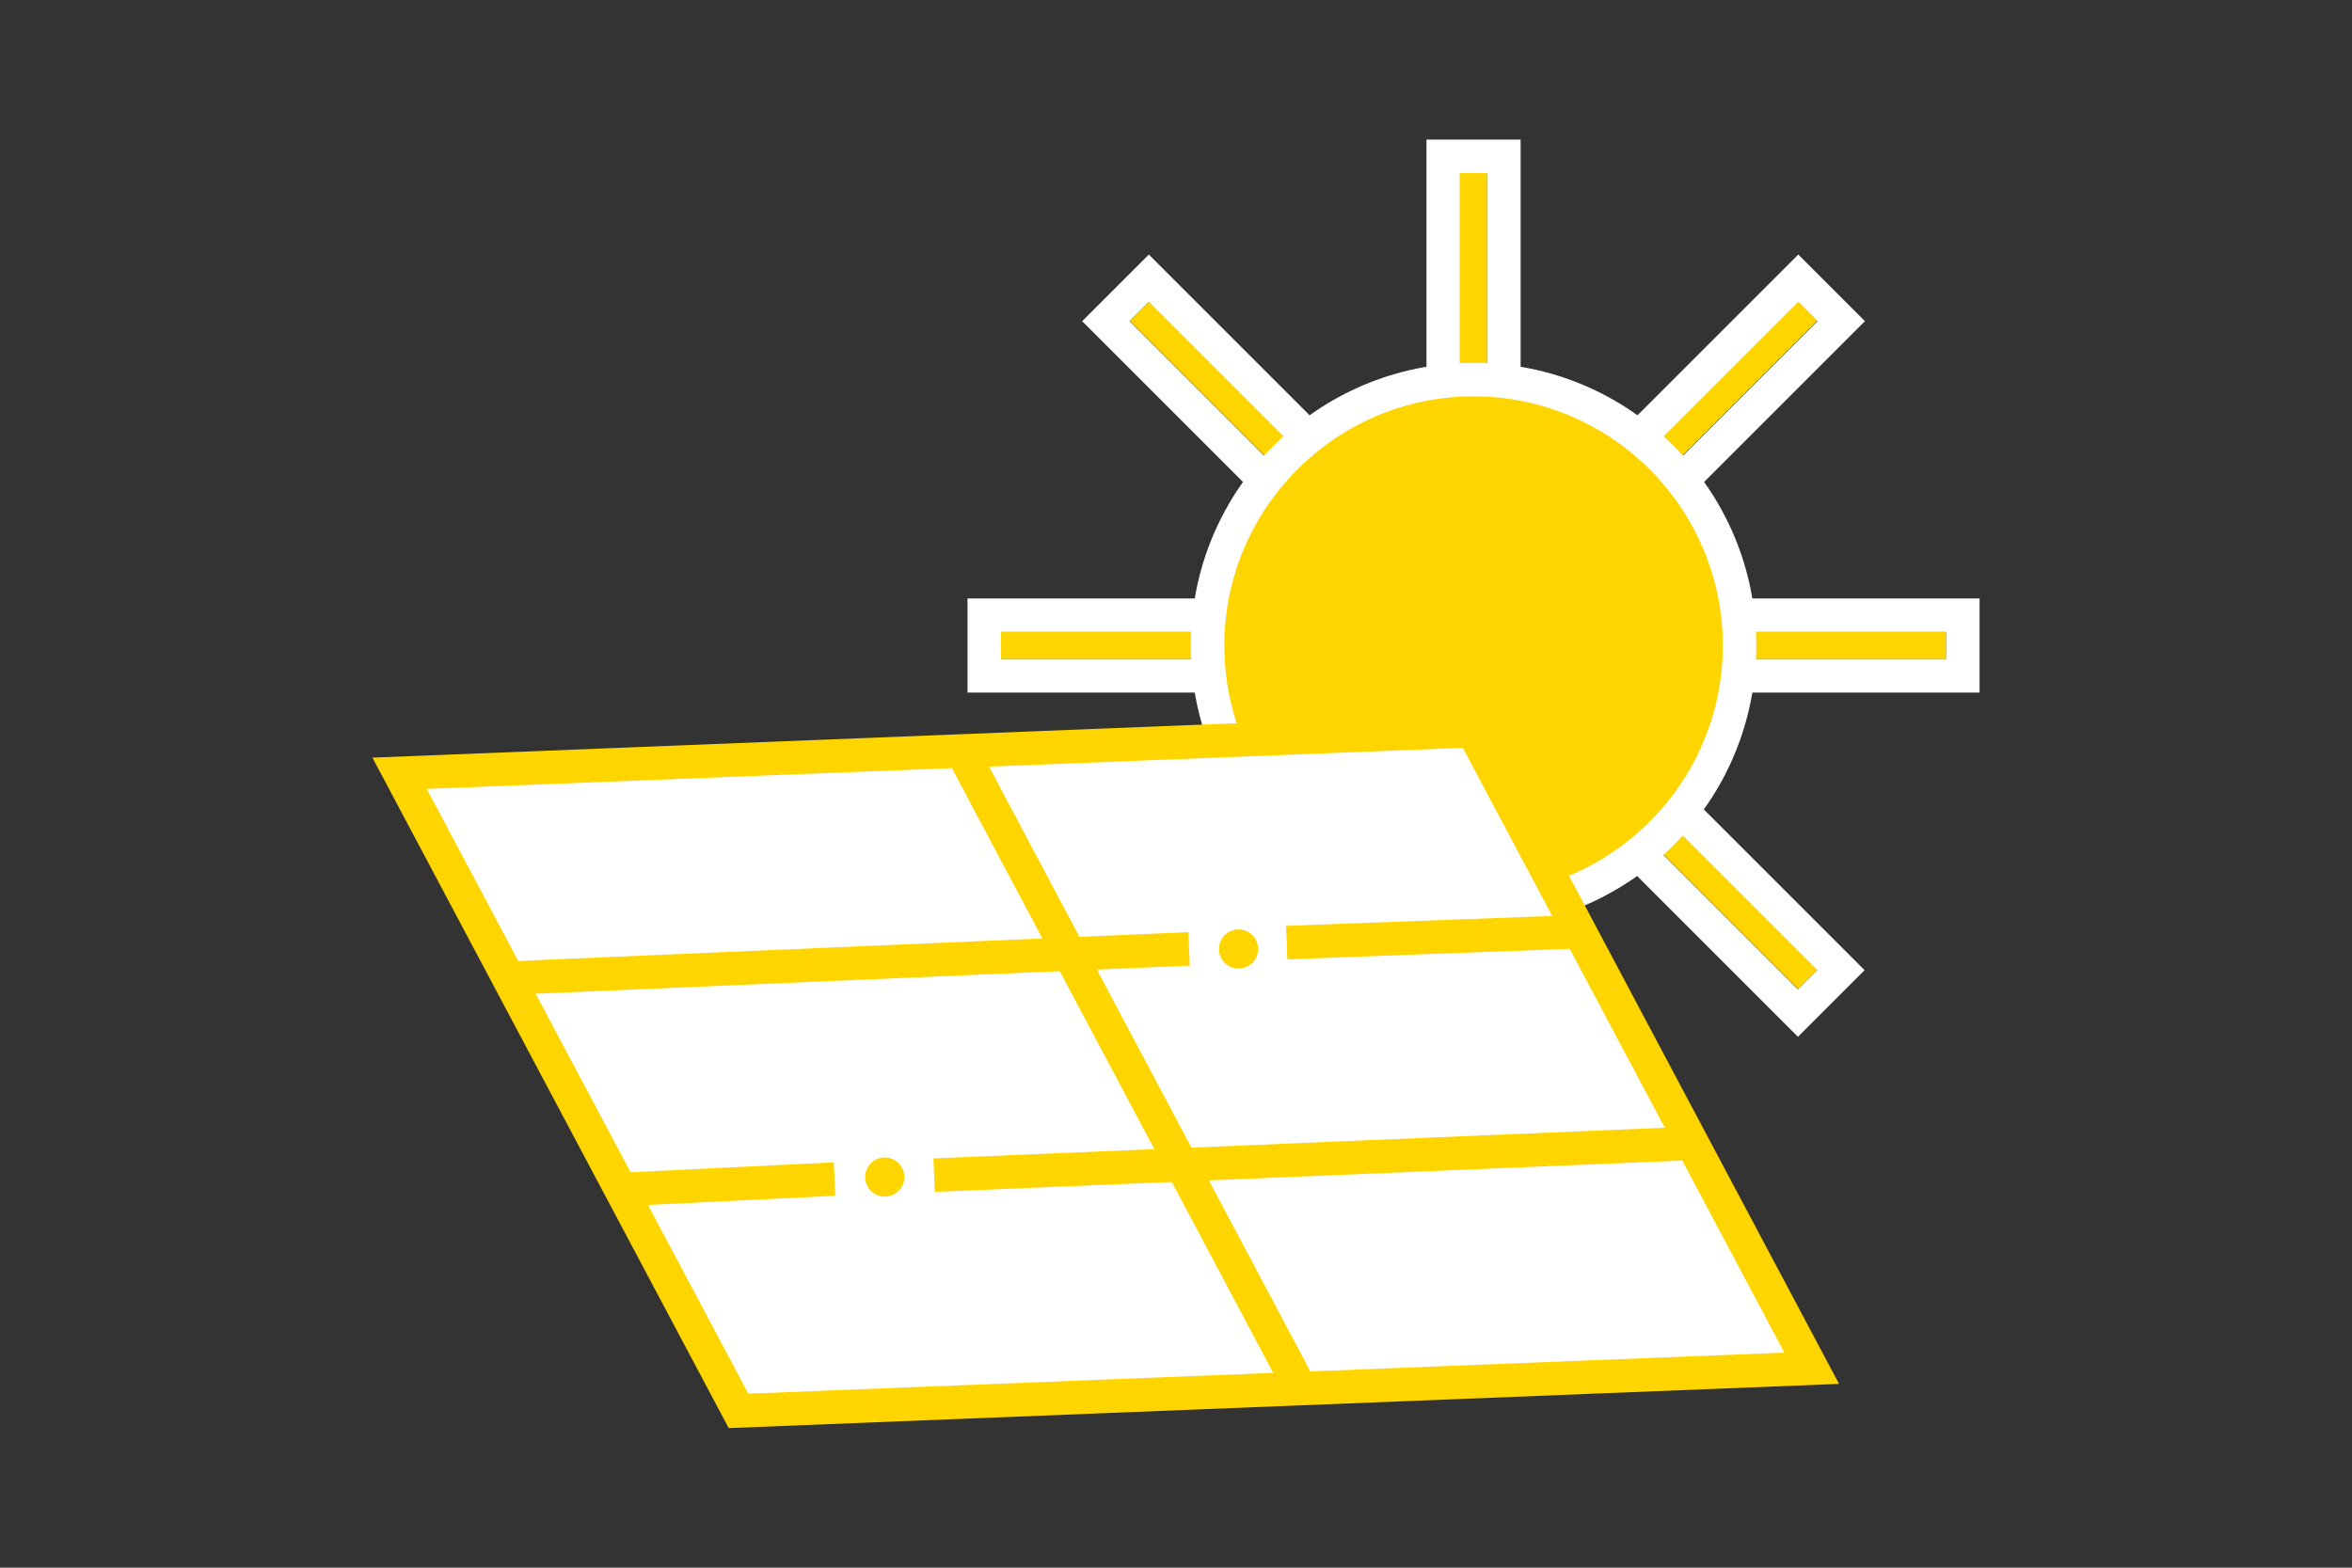 <?xml version="1.0" encoding="UTF-8"?>
<svg id="Ebene_2" data-name="Ebene 2" xmlns="http://www.w3.org/2000/svg" width="74.46" height="49.64" viewBox="0 0 74.46 49.64">
  <rect x="0" y="0" width="74.46" height="49.64" fill="#333333" stroke="none"/>
  <defs>
    <style>
      .cls-1 {
        fill: #ffd500;
      }

      .cls-1, .cls-2, .cls-3 {
        stroke-width: 0px;
      }

      .cls-2 {
        fill: none;
      }

      .cls-3 {
        fill: #fff;
      }
    </style>
  </defs>
  <g id="Ebene_1-2" data-name="Ebene 1">
    <g>
      <rect class="cls-2" width="74.46" height="49.64"/>
      <g>
        <g>
          <g>
            <g>
              <rect class="cls-1" x="31.69" y="20.01" width="29.92" height=".86" transform="translate(67.09 -26.21) rotate(90)"/>
              <path class="cls-3" d="M47.08,5.48v29.92h-.86V5.48h.86M48.14,4.42h-2.98v32.04h2.98V4.42h0Z"/>
            </g>
            <g>
              <rect class="cls-1" x="31.69" y="20.01" width="29.92" height=".86" transform="translate(93.3 40.88) rotate(180)"/>
              <path class="cls-3" d="M61.61,20.01v.86h-29.92v-.86h29.92M62.67,18.95H30.63v2.98h32.04v-2.98h0Z"/>
            </g>
            <g>
              <rect class="cls-1" x="31.69" y="20.01" width="29.92" height=".86" transform="translate(28.12 -27) rotate(45)"/>
              <path class="cls-3" d="M36.37,9.56l21.16,21.16-.61.61-21.16-21.16.61-.61M36.37,8.06l-.75.75-.61.61-.75.75.75.75,21.16,21.16.75.75.75-.75.61-.61.75-.75-.75-.75-21.16-21.16-.75-.75h0Z"/>
            </g>
            <g>
              <rect class="cls-1" x="31.69" y="20.01" width="29.92" height=".86" transform="translate(94.09 1.9) rotate(135)"/>
              <path class="cls-3" d="M56.93,9.56l.61.61-21.16,21.16-.61-.61,21.16-21.16M56.93,8.06l-.75.75-21.16,21.16-.75.75.75.75.61.61.75.75.75-.75,21.16-21.16.75-.75-.75-.75-.61-.61-.75-.75h0Z"/>
            </g>
          </g>
          <g>
            <circle class="cls-1" cx="46.65" cy="20.44" r="8.42"/>
            <path class="cls-3" d="M46.65,29.39c-4.93,0-8.95-4.01-8.95-8.95s4.01-8.95,8.95-8.95,8.95,4.01,8.95,8.95-4.01,8.95-8.95,8.95ZM46.65,12.55c-4.35,0-7.89,3.54-7.89,7.89s3.54,7.89,7.89,7.89,7.89-3.54,7.89-7.89-3.54-7.89-7.89-7.89Z"/>
          </g>
        </g>
        <g>
          <polygon class="cls-3" points="57.35 43.33 23.38 44.68 12.65 24.48 46.62 23.14 57.35 43.33"/>
          <path class="cls-1" d="M23.07,45.22l-11.28-21.23,35.15-1.4,11.28,21.23-35.15,1.4ZM13.51,24.98l10.18,19.15,32.8-1.3-10.18-19.15-32.8,1.3Z"/>
        </g>
        <g>
          <line class="cls-1" x1="26.42" y1="37.34" x2="19.62" y2="37.67"/>
          <rect class="cls-1" x="19.62" y="36.97" width="6.81" height="1.06" transform="translate(-1.81 1.17) rotate(-2.8)"/>
        </g>
        <g>
          <line class="cls-1" x1="53.86" y1="36.19" x2="29.57" y2="37.21"/>
          <rect class="cls-1" x="29.56" y="36.17" width="24.31" height="1.06" transform="translate(-1.5 1.78) rotate(-2.4)"/>
        </g>
        <g>
          <line class="cls-1" x1="37.66" y1="30.05" x2="15.94" y2="30.97"/>
          <rect class="cls-1" x="15.93" y="29.98" width="21.73" height="1.06" transform="translate(-1.29 1.18) rotate(-2.46)"/>
        </g>
        <g>
          <line class="cls-1" x1="50.24" y1="29.49" x2="40.74" y2="29.84"/>
          <rect class="cls-1" x="40.73" y="29.14" width="9.51" height="1.06" transform="translate(-1.07 1.71) rotate(-2.13)"/>
        </g>
        <g>
          <line class="cls-1" x1="30.31" y1="23.51" x2="41.27" y2="44.13"/>
          <rect class="cls-1" x="35.26" y="22.15" width="1.06" height="23.35" transform="translate(-11.69 20.75) rotate(-27.98)"/>
        </g>
        <circle class="cls-1" cx="39.21" cy="30.05" r=".62"/>
        <circle class="cls-1" cx="28.01" cy="37.27" r=".62"/>
      </g>
    </g>
  </g>
</svg>